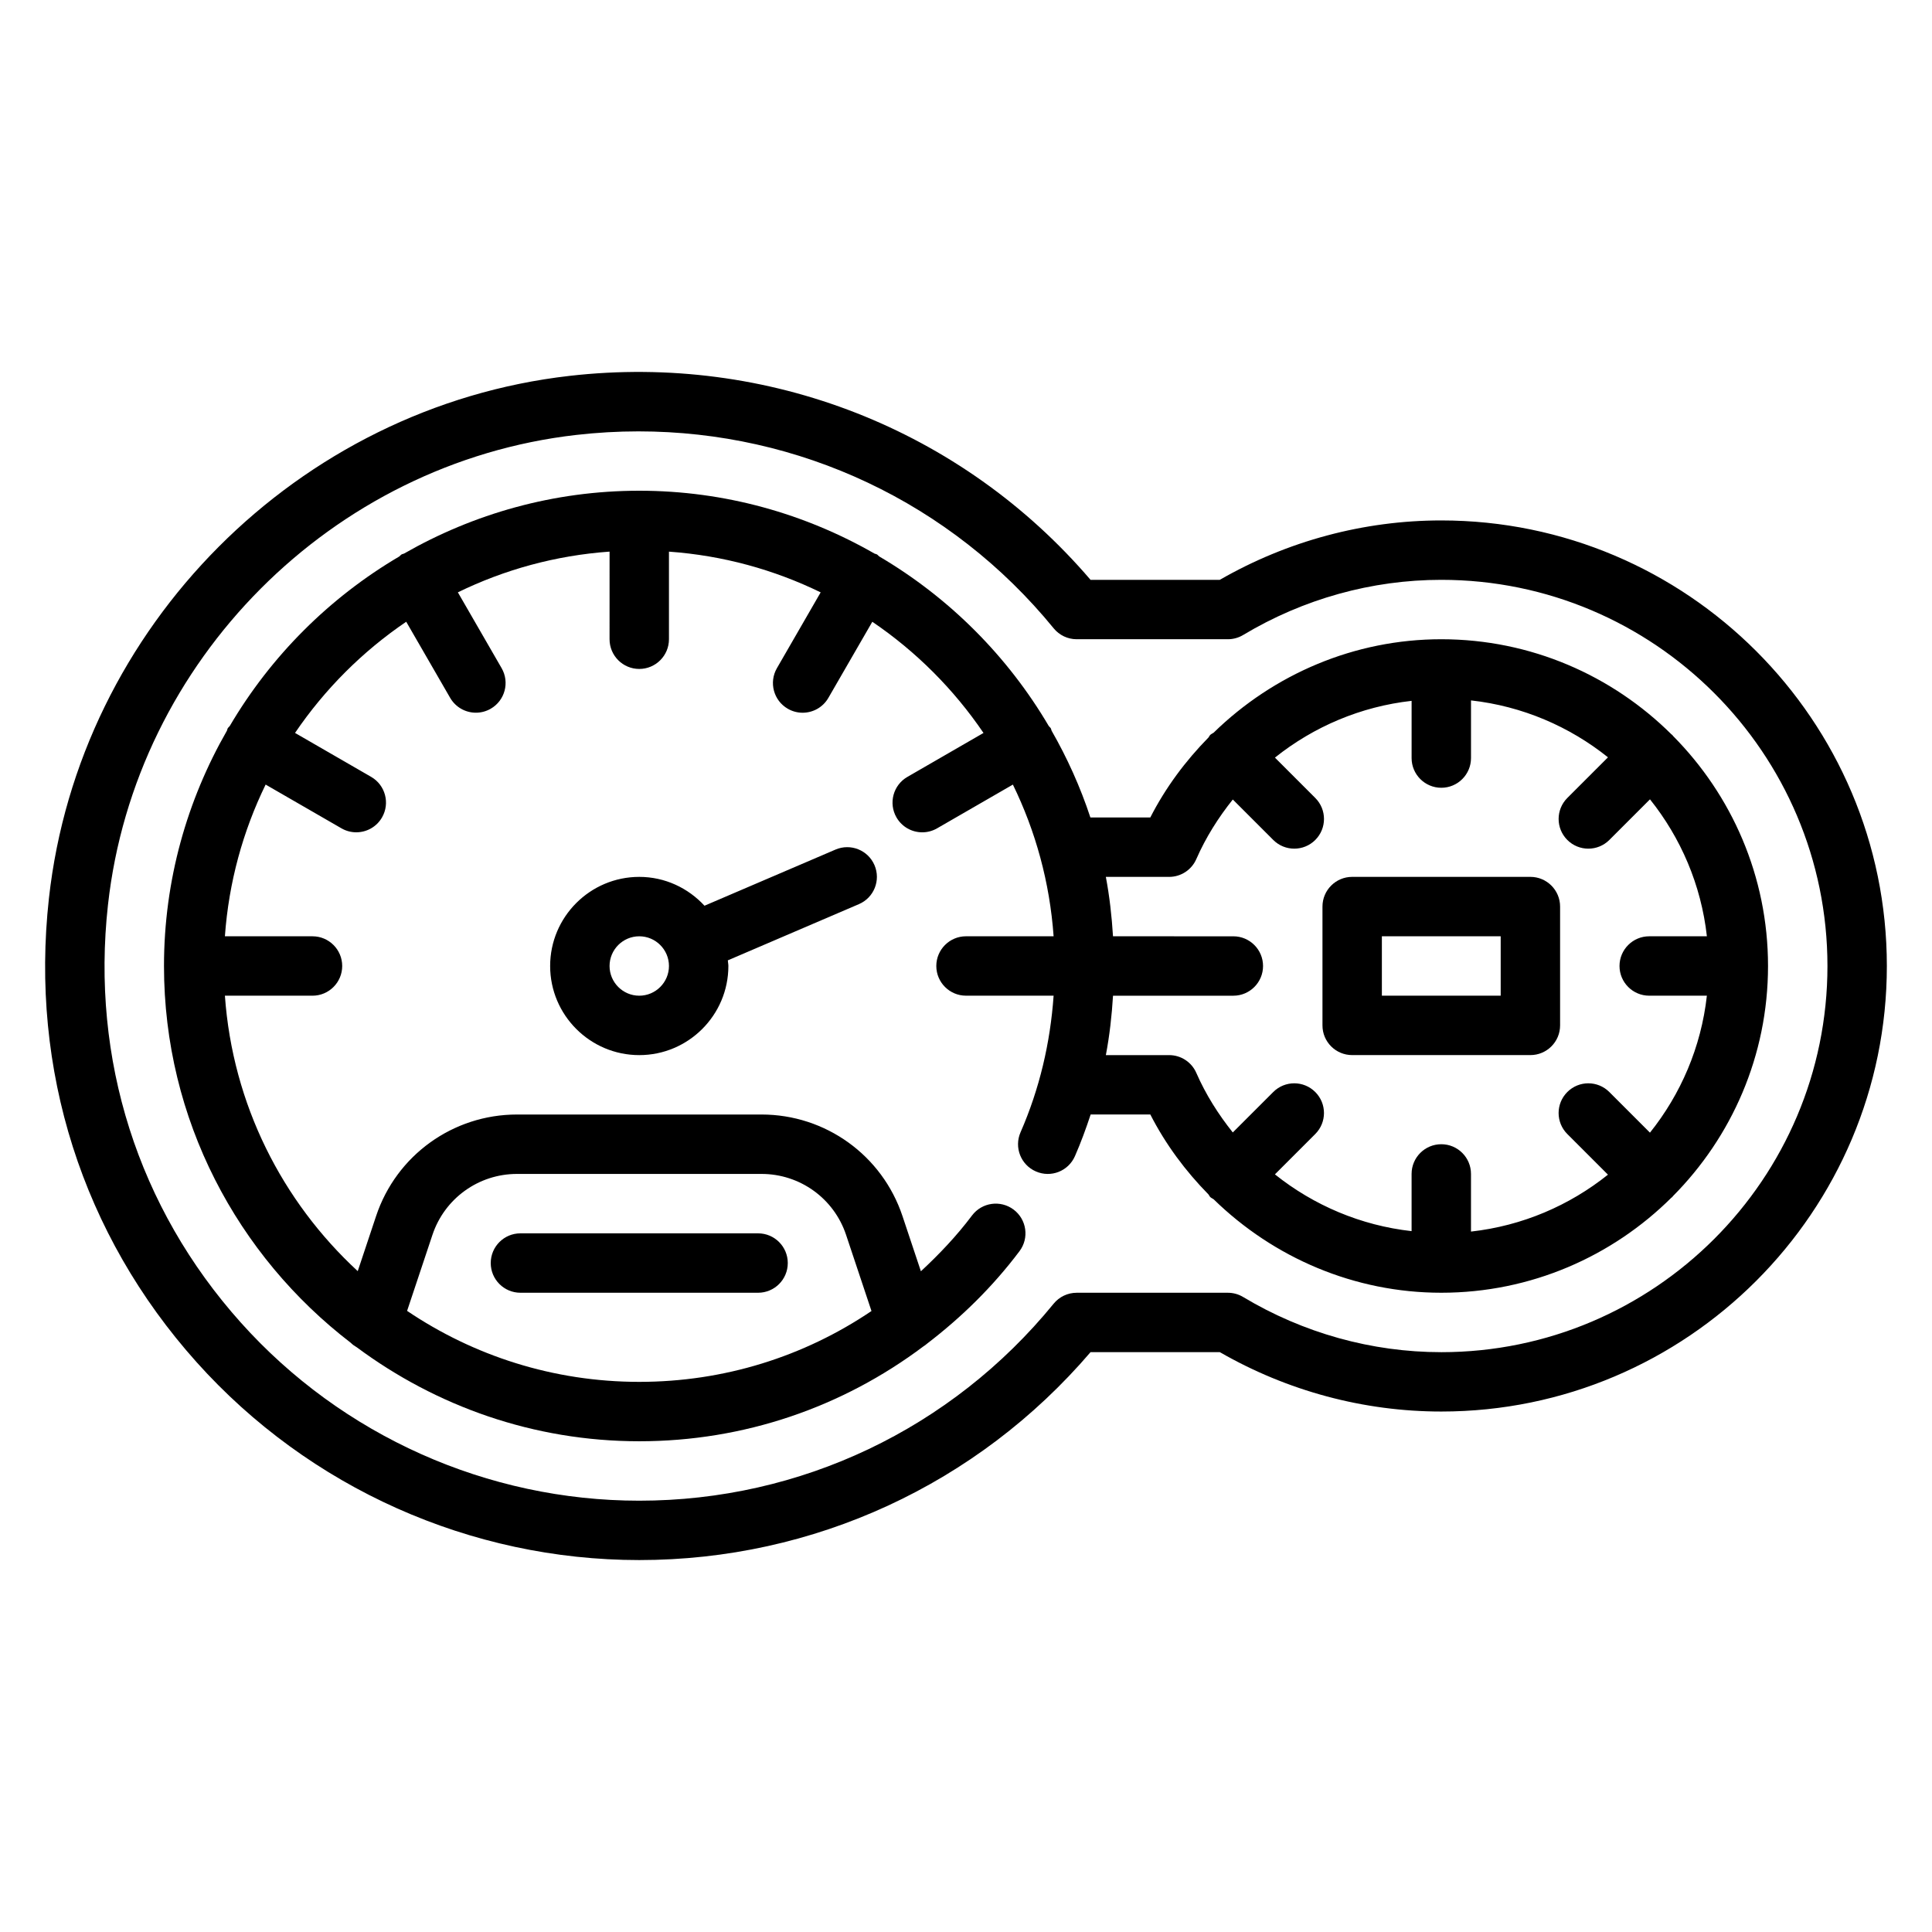 <?xml version="1.0" encoding="UTF-8"?>
<!-- Uploaded to: SVG Repo, www.svgrepo.com, Generator: SVG Repo Mixer Tools -->
<svg fill="#000000" width="800px" height="800px" version="1.1" viewBox="144 144 512 512" xmlns="http://www.w3.org/2000/svg">
 <g>
  <path d="m375.75 373.28c-1.707-3.992-6.336-5.848-10.336-4.133l-34.715 14.879c-4.316-4.668-10.441-7.644-17.289-7.644-13.02 0-23.617 10.598-23.617 23.617s10.598 23.617 23.617 23.617 23.617-10.598 23.617-23.617c0-0.512-0.117-0.992-0.148-1.496l34.738-14.895c3.988-1.699 5.848-6.328 4.133-10.328zm-62.34 34.59c-4.336 0-7.871-3.535-7.871-7.871s3.535-7.871 7.871-7.871 7.871 3.535 7.871 7.871-3.535 7.871-7.871 7.871z"/>
  <path d="m587.34 339c-0.062-0.07-0.086-0.164-0.156-0.227-0.07-0.062-0.164-0.086-0.227-0.156-15.668-15.566-37.23-25.211-61.004-25.211-23.02 0-44.453 9.266-60.332 24.766-0.293 0.219-0.637 0.332-0.906 0.598-0.195 0.195-0.27 0.449-0.441 0.66-6.086 6.195-11.367 13.258-15.43 21.207h-15.879c-2.66-8.062-6.125-15.742-10.281-22.996-0.094-0.203-0.094-0.426-0.203-0.621-0.141-0.242-0.379-0.387-0.543-0.613-10.91-18.547-26.395-34.031-44.941-44.949-0.227-0.164-0.371-0.402-0.613-0.543-0.195-0.109-0.418-0.109-0.621-0.203-18.402-10.547-39.656-16.664-62.352-16.664s-43.949 6.117-62.355 16.664c-0.203 0.094-0.426 0.094-0.621 0.211-0.242 0.141-0.395 0.379-0.613 0.543-18.547 10.91-34.031 26.395-44.941 44.941-0.164 0.223-0.402 0.371-0.543 0.617-0.109 0.195-0.109 0.418-0.203 0.621-10.559 18.406-16.676 39.66-16.676 62.355 0 40.691 19.484 76.832 49.516 99.871 0.465 0.48 1.016 0.844 1.605 1.195 20.949 15.555 46.793 24.883 74.832 24.883 27.773 0 53.852-9.027 75.32-25.16 0.332-0.227 0.668-0.434 0.953-0.707 9.078-6.949 17.391-15.059 24.496-24.512 2.613-3.473 1.906-8.406-1.566-11.02-3.488-2.606-8.406-1.906-11.02 1.566-4.086 5.441-8.691 10.273-13.547 14.785l-4.879-14.625c-5.371-16.102-20.383-26.918-37.348-26.918h-64.816c-16.965 0-31.977 10.816-37.336 26.914l-4.863 14.594c-20.016-18.477-33.156-44.191-35.203-72.996h23.215c4.344 0 7.871-3.527 7.871-7.871s-3.527-7.871-7.871-7.871l-23.215-0.004c1.023-14.336 4.793-27.891 10.793-40.203l20.09 11.594c1.234 0.715 2.598 1.055 3.93 1.055 2.723 0 5.367-1.41 6.824-3.938 2.172-3.762 0.883-8.582-2.883-10.754l-20.168-11.645c7.863-11.586 17.879-21.594 29.465-29.465l11.645 20.168c1.465 2.527 4.102 3.938 6.824 3.938 1.332 0 2.691-0.34 3.93-1.055 3.769-2.172 5.055-6.992 2.883-10.754l-11.594-20.09c12.312-6.008 25.867-9.77 40.203-10.793l-0.004 23.223c0 4.344 3.527 7.871 7.871 7.871s7.871-3.527 7.871-7.871v-23.215c14.336 1.023 27.891 4.793 40.203 10.793l-11.594 20.09c-2.172 3.762-0.883 8.582 2.883 10.754 1.234 0.715 2.598 1.055 3.93 1.055 2.723 0 5.367-1.41 6.824-3.938l11.645-20.168c11.586 7.863 21.594 17.879 29.465 29.465l-20.168 11.645c-3.769 2.172-5.059 6.988-2.887 10.75 1.465 2.527 4.102 3.938 6.824 3.938 1.332 0 2.691-0.34 3.93-1.055l20.09-11.594c6.008 12.312 9.77 25.867 10.793 40.203l-23.215-0.004c-4.344 0-7.871 3.527-7.871 7.871s3.527 7.871 7.871 7.871h23.215c-0.883 12.531-3.731 24.695-8.77 36.211-1.738 3.984 0.078 8.629 4.062 10.359 3.992 1.762 8.629-0.07 10.367-4.062 1.582-3.621 2.93-7.305 4.156-11.02h15.816c4.062 7.949 9.344 15.012 15.43 21.207 0.172 0.211 0.242 0.465 0.441 0.66 0.27 0.27 0.613 0.379 0.906 0.598 15.879 15.504 37.309 24.77 60.324 24.77 23.773 0 45.336-9.645 61-25.207 0.07-0.062 0.164-0.086 0.227-0.156 0.062-0.07 0.086-0.164 0.156-0.227 15.566-15.668 25.211-37.227 25.211-61s-9.645-45.336-25.207-61zm-328.74 132.26c3.219-9.668 12.227-16.156 22.402-16.156h64.816c10.18 0 19.184 6.488 22.402 16.152l6.731 20.176c-17.914 12.109-39.113 18.777-61.539 18.777-22.766 0-43.941-6.941-61.527-18.812zm195.23-47.645h-16.766c0.984-5.18 1.574-10.438 1.898-15.742h8.242c0.012-0.008 0.02 0 0.027 0h23.617c4.344 0 7.871-3.527 7.871-7.871s-3.527-7.871-7.871-7.871h-15.703c-0.016 0-0.023-0.008-0.039-0.008l-16.148 0.004c-0.332-5.336-0.922-10.605-1.898-15.742h16.766c3.125 0 5.961-1.852 7.211-4.723 2.527-5.769 5.848-11.004 9.668-15.785l10.723 10.723c1.535 1.535 3.551 2.305 5.566 2.305 2.016 0 4.031-0.77 5.566-2.305 3.078-3.078 3.078-8.055 0-11.133l-10.691-10.691c10.312-8.234 22.781-13.539 36.219-15.043v15.164c0 4.344 3.527 7.871 7.871 7.871s7.871-3.527 7.871-7.871v-15.281c13.641 1.52 26.105 6.926 36.297 15.082l-10.77 10.77c-3.078 3.078-3.078 8.055 0 11.133 1.535 1.535 3.551 2.305 5.566 2.305s4.031-0.77 5.566-2.305l10.77-10.77c8.156 10.195 13.562 22.656 15.082 36.297h-15.285c-4.344 0-7.871 3.527-7.871 7.871s3.527 7.871 7.871 7.871h15.281c-1.52 13.641-6.926 26.105-15.082 36.297l-10.77-10.77c-3.078-3.078-8.055-3.078-11.133 0-3.078 3.078-3.078 8.055 0 11.133l10.77 10.77c-10.195 8.156-22.656 13.562-36.297 15.082v-15.277c0-4.352-3.527-7.871-7.871-7.871s-7.871 3.519-7.871 7.871v15.16c-13.438-1.504-25.906-6.809-36.219-15.043l10.691-10.691c3.078-3.078 3.078-8.055 0-11.133-3.078-3.078-8.055-3.078-11.133 0l-10.723 10.715c-3.809-4.777-7.141-10.004-9.668-15.785-1.246-2.859-4.078-4.711-7.203-4.711z"/>
  <path d="m502.34 423.61h47.23c4.344 0 7.871-3.519 7.871-7.871v-31.488c0-4.344-3.527-7.871-7.871-7.871h-47.23c-4.344 0-7.871 3.527-7.871 7.871v31.488c-0.004 4.356 3.523 7.871 7.871 7.871zm7.871-31.488h31.488v15.742h-31.488z"/>
  <path d="m352.77 478.72c0-4.352-3.527-7.871-7.871-7.871h-62.977c-4.344 0-7.871 3.519-7.871 7.871s3.527 7.871 7.871 7.871h62.977c4.344 0 7.871-3.519 7.871-7.871z"/>
  <path d="m525.95 281.92c-20.523 0-40.77 5.434-58.695 15.742h-34.25c-34.141-39.887-85.516-60.062-138.08-54.051-71.973 8.219-129.99 66.441-137.96 138.45-5.031 45.477 8.863 89.129 39.125 122.92 29.852 33.332 72.609 52.453 117.32 52.453 46.215 0 89.582-20.035 119.6-55.105h34.25c17.926 10.312 38.172 15.742 58.695 15.742 65.109 0 118.08-52.973 118.08-118.08-0.004-65.102-52.977-118.07-118.09-118.07zm0 220.42c-18.406 0-36.566-5.062-52.5-14.617-1.227-0.742-2.625-1.129-4.051-1.129h-40.07c-2.363 0-4.606 1.062-6.102 2.898-27.07 33.18-67.098 52.207-109.82 52.207-40.242 0-78.727-17.207-105.59-47.207-27.23-30.41-39.738-69.723-35.203-110.69 7.172-64.77 59.363-117.14 124.09-124.54 5.519-0.629 11.02-0.945 16.492-0.945 42.57 0 82.82 18.844 110.04 52.191 1.492 1.832 3.731 2.894 6.098 2.894h40.07c1.426 0 2.824-0.387 4.047-1.125 15.949-9.566 34.109-14.617 52.504-14.617 56.426 0 102.34 45.91 102.34 102.34 0.004 56.426-45.906 102.34-102.34 102.34z"/>
 </g>
</svg>